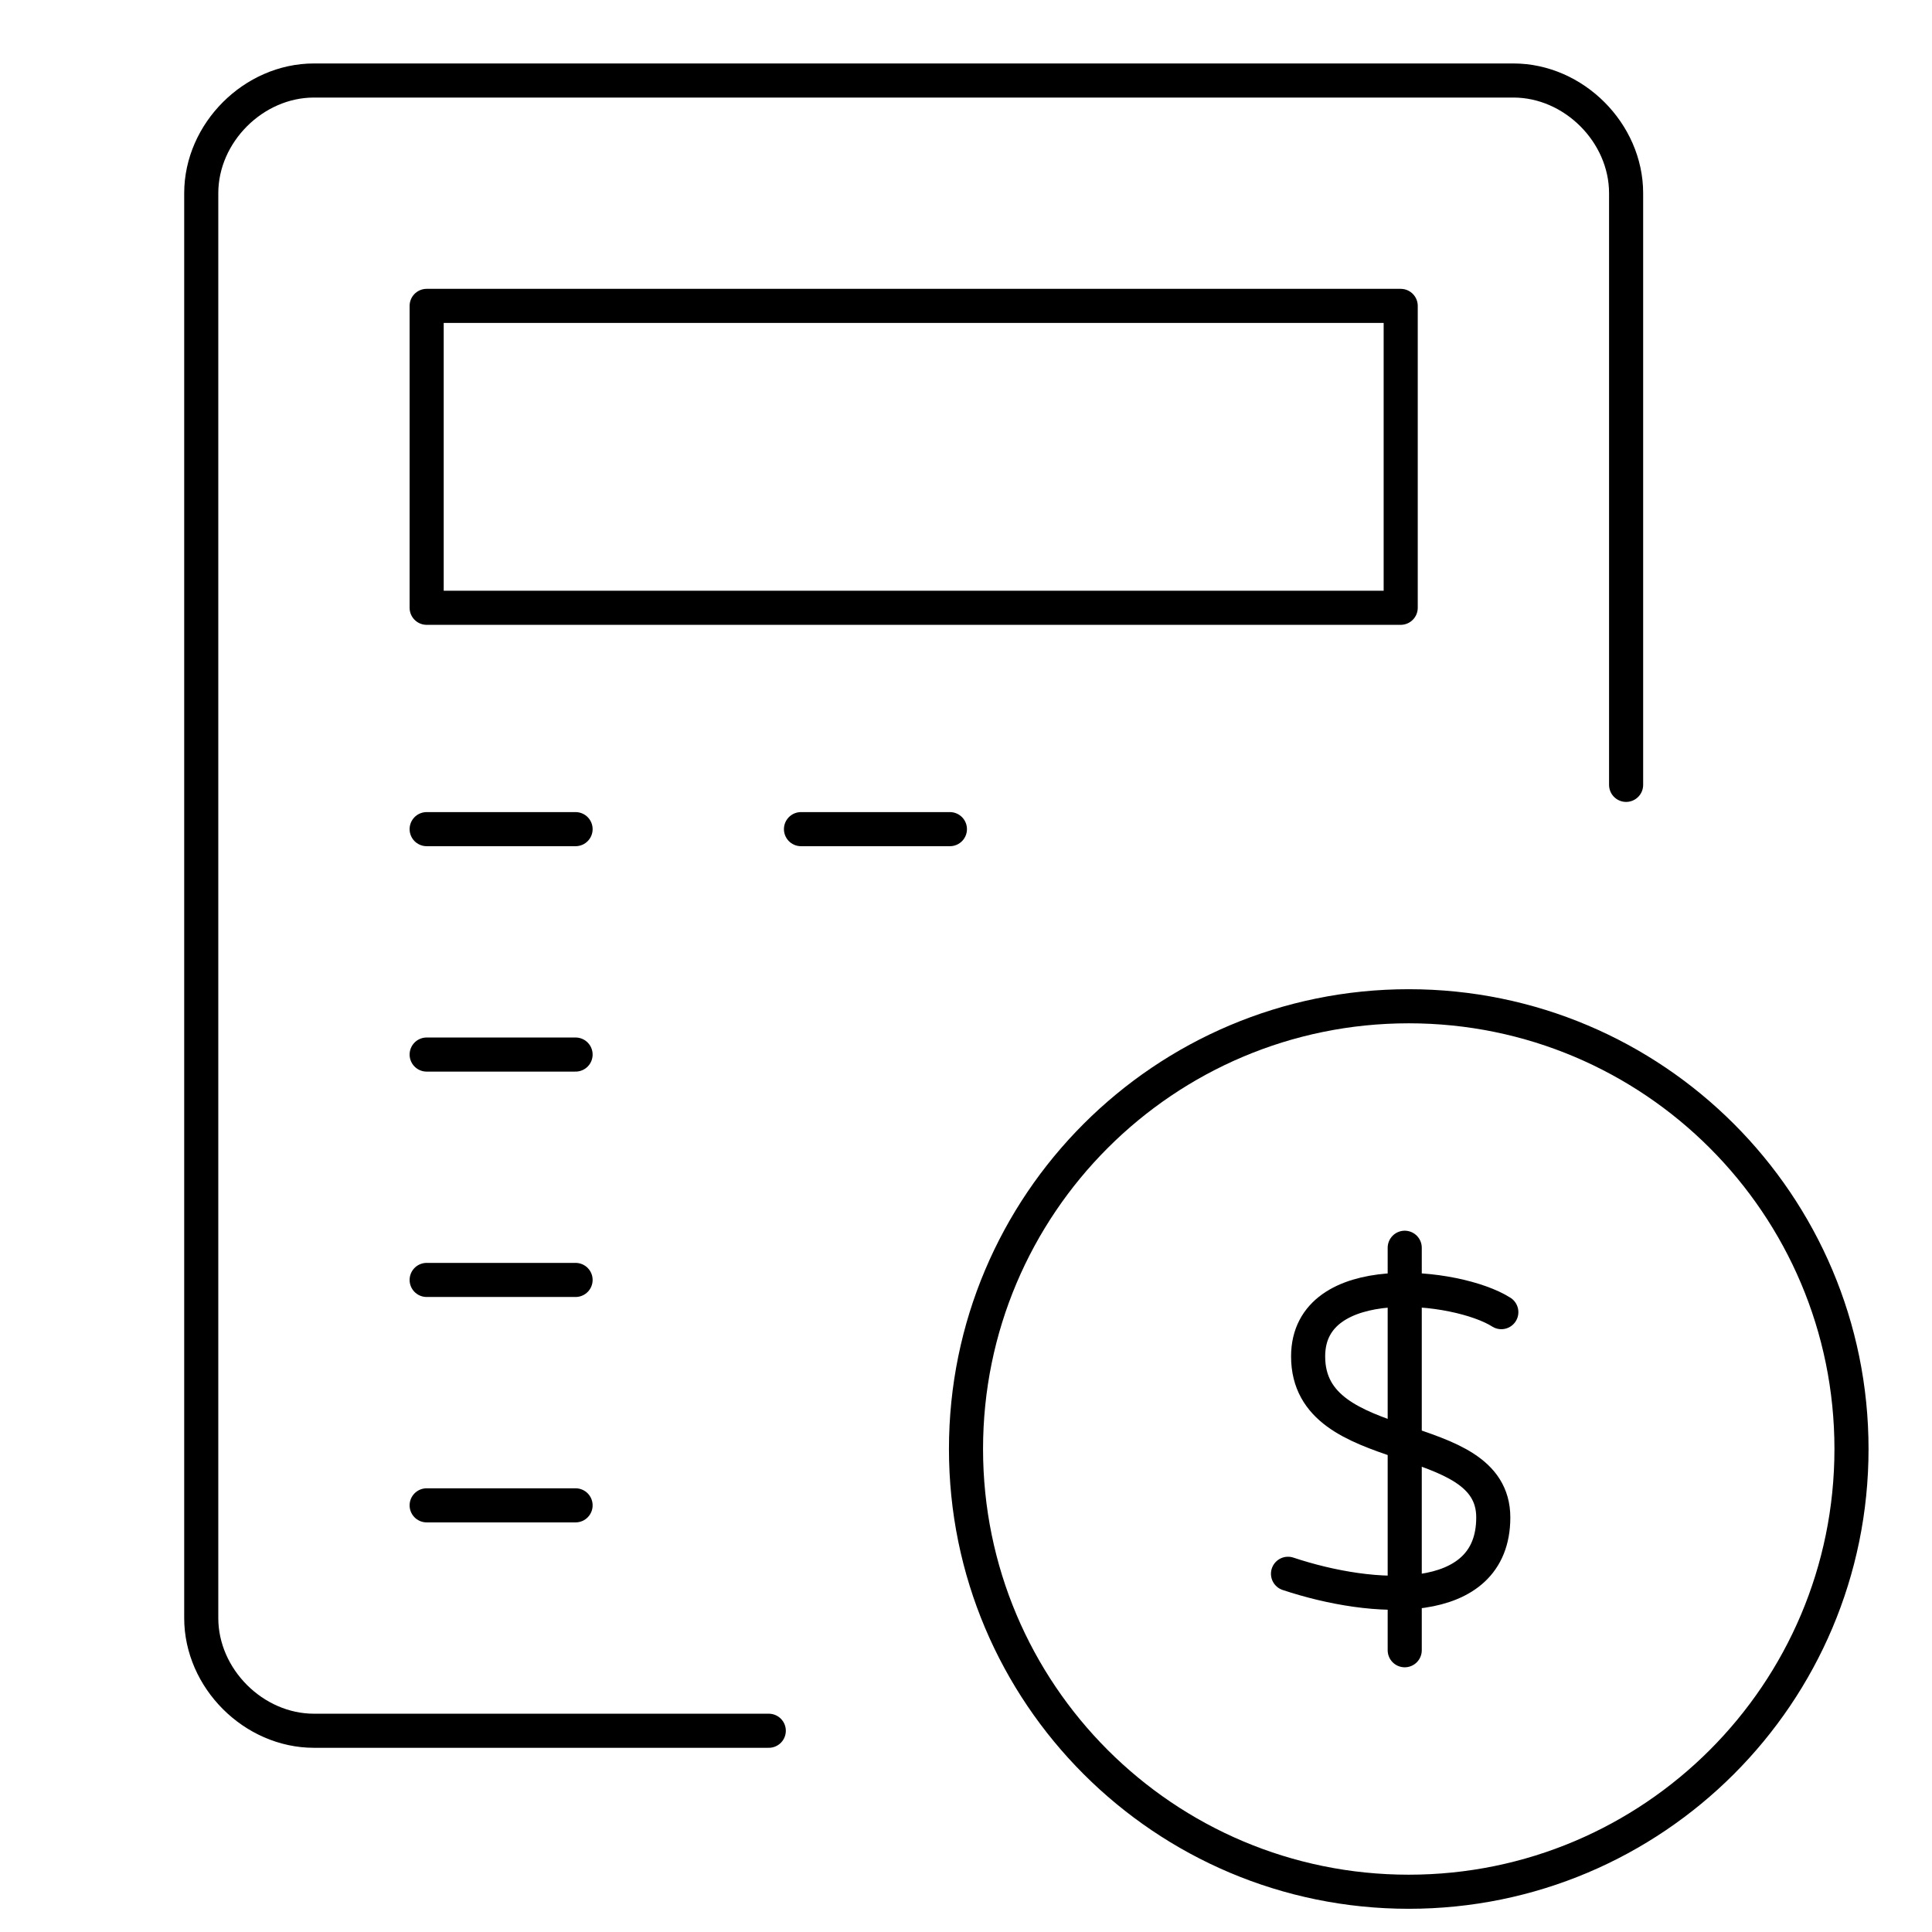 <svg width="85" height="85" viewBox="0 0 85 85" fill="none" xmlns="http://www.w3.org/2000/svg">
<path d="M33.823 76.146H13.813C11.156 76.146 8.854 73.844 8.854 71.188V8.5C8.854 5.844 11.156 3.542 13.813 3.542H66.583C69.24 3.542 71.542 5.844 71.542 8.5V34.531" stroke="black" stroke-width="1.5" stroke-miterlimit="10" stroke-linecap="round" stroke-linejoin="round"/>
<path d="M18.771 13.458H61.625V26.74H18.771V13.458Z" stroke="black" stroke-width="1.5" stroke-miterlimit="10" stroke-linecap="round" stroke-linejoin="round"/>
<path d="M18.771 46.396H25.323M18.771 36.479H25.323H18.771ZM35.24 36.479H41.792H35.24ZM18.771 66.229H25.323H18.771ZM18.771 56.312H25.323H18.771Z" stroke="black" stroke-width="1.5" stroke-miterlimit="10" stroke-linecap="round" stroke-linejoin="round"/>
<path d="M61.979 83.229C72.737 83.229 81.458 74.508 81.458 63.75C81.458 52.992 72.737 44.271 61.979 44.271C51.221 44.271 42.5 52.992 42.5 63.75C42.5 74.508 51.221 83.229 61.979 83.229Z" stroke="black" stroke-width="1.5" stroke-miterlimit="10" stroke-linecap="round" stroke-linejoin="round"/>
<path d="M66.052 57.729C64.104 56.49 57.552 55.781 57.552 59.677C57.552 64.281 65.698 62.688 65.698 66.76C65.698 70.833 60.386 70.479 56.667 69.24M61.802 54.896V72.604V54.896Z" stroke="black" stroke-width="1.5" stroke-miterlimit="10" stroke-linecap="round" stroke-linejoin="round"/>
</svg>
